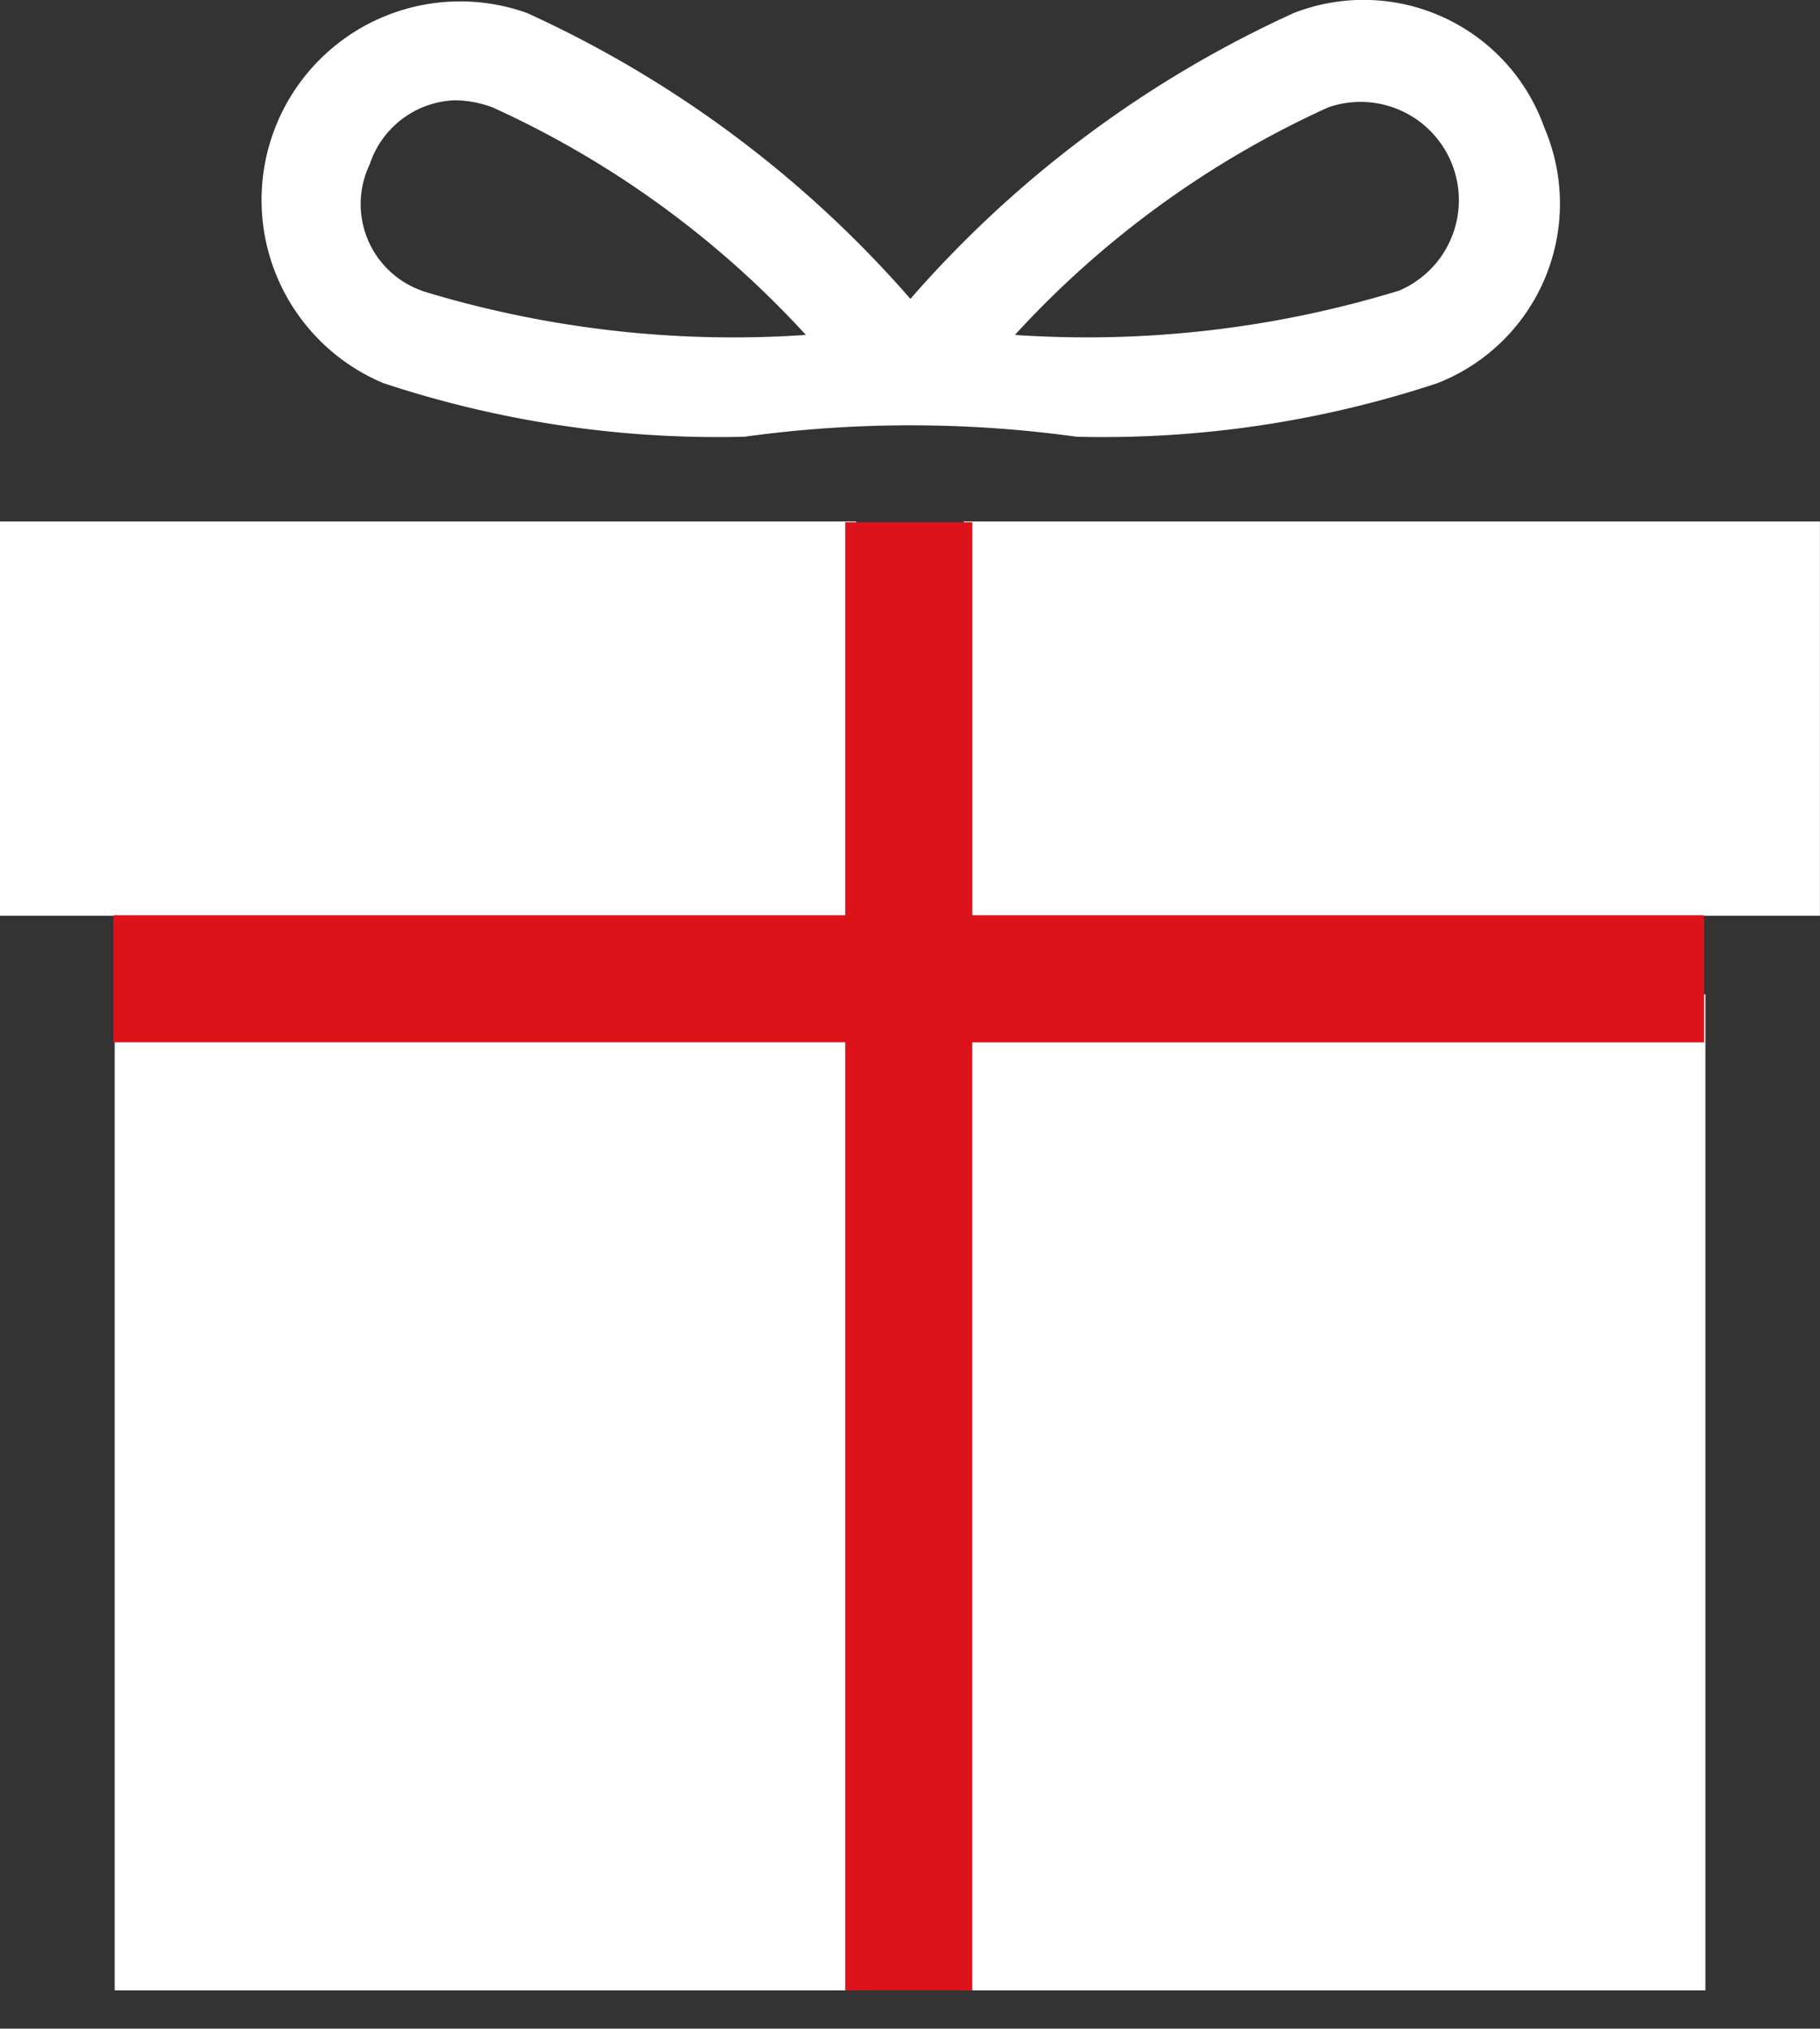 <svg xmlns="http://www.w3.org/2000/svg" width="23.775" height="26.5" viewBox="0 0 23.775 26.5">
  <rect x="0" y="0" width="23.775" height="26.5" fill="#333333" stroke="none"/>
  <g id="グループ_342" data-name="グループ 342" transform="translate(0 0)">
    <g id="グループ_349" data-name="グループ 349">
      <g id="グループ_342-2" data-name="グループ 342" transform="translate(3.414)">
        <path id="パス_13991" data-name="パス 13991" d="M1029,265.242a2.506,2.506,0,0,0-3.274-1.5,14.754,14.754,0,0,0-5.008,3.734,14.755,14.755,0,0,0-5.008-3.734,2.594,2.594,0,0,0-1.876,4.835,13.9,13.9,0,0,0,4.716.7,15.852,15.852,0,0,1,4.338,0,13.9,13.9,0,0,0,4.715-.7A2.518,2.518,0,0,0,1029,265.242Zm-14.662,2.128a1.2,1.2,0,0,1-.683-1.652,1.217,1.217,0,0,1,1.113-.836,1.435,1.435,0,0,1,.492.093,12.617,12.617,0,0,1,4.092,2.972A13.916,13.916,0,0,1,1014.334,267.371Zm12.759,0a13.916,13.916,0,0,1-5.014.577,12.615,12.615,0,0,1,4.092-2.972,1.284,1.284,0,0,1,.923,2.395Z" transform="translate(-1012.239 -263.572)" fill="#fff"/>
      </g>
      <g id="グループ_345" data-name="グループ 345" transform="translate(1.498 12.989)">
        <g id="グループ_343" data-name="グループ 343">
          <rect id="長方形_3354" data-name="長方形 3354" width="9.688" height="13.011" fill="#fff"/>
        </g>
        <g id="グループ_344" data-name="グループ 344" transform="translate(11.092)">
          <rect id="長方形_3355" data-name="長方形 3355" width="9.688" height="13.011" fill="#fff"/>
        </g>
      </g>
      <g id="グループ_348" data-name="グループ 348" transform="translate(0 6.812)">
        <g id="グループ_346" data-name="グループ 346">
          <rect id="長方形_3356" data-name="長方形 3356" width="11.185" height="5.15" fill="#fff"/>
        </g>
        <g id="グループ_347" data-name="グループ 347" transform="translate(12.589)">
          <rect id="長方形_3357" data-name="長方形 3357" width="11.185" height="5.15" fill="#fff"/>
        </g>
      </g>
    </g>
    <path id="合体_3" data-name="合体 3" d="M9.561,19.178V6.793H0V5.134H9.561V0h1.66V5.134h9.559v1.66H11.22V19.178Z" transform="translate(1.481 6.822)" fill="#dc131a" stroke="rgba(0,0,0,0)" stroke-miterlimit="10" stroke-width="1"/>
  </g>
</svg>
